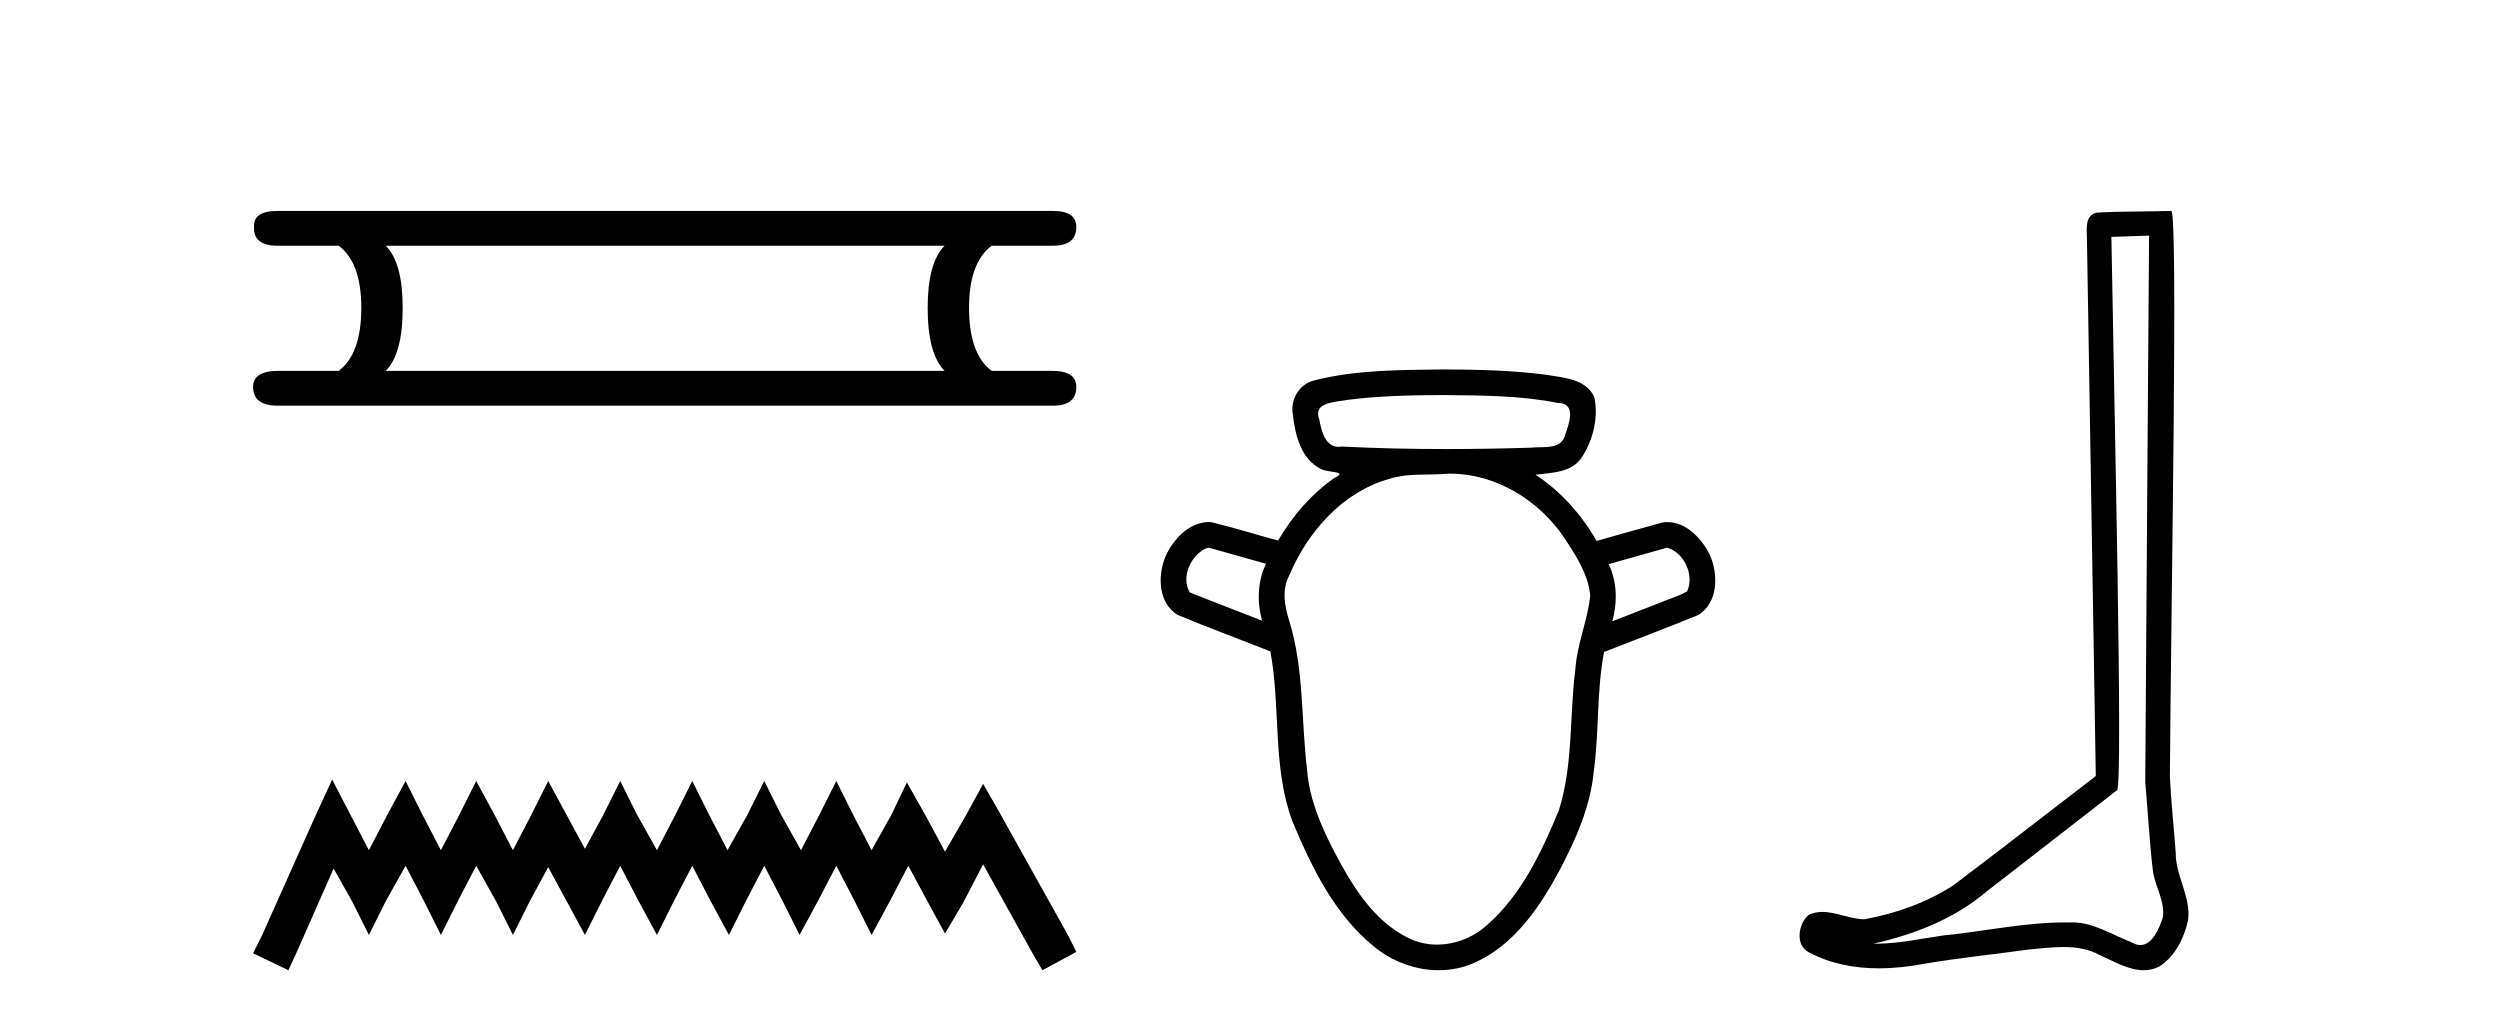 <?xml version='1.0' encoding='UTF-8' standalone='yes'?><svg xmlns='http://www.w3.org/2000/svg' xmlns:xlink='http://www.w3.org/1999/xlink' width='100.0' height='41.0' ><path d='M 37.784 9.829 Q 37.107 10.507 37.107 12.313 Q 37.107 14.157 37.784 14.834 L 15.43 14.834 Q 16.108 14.157 16.108 12.313 Q 16.108 10.507 15.43 9.829 ZM 11.103 8.437 Q 10.124 8.437 10.162 9.077 Q 10.124 9.829 11.103 9.829 L 13.549 9.829 Q 14.452 10.507 14.452 12.313 Q 14.452 14.157 13.549 14.834 L 11.14 14.834 Q 10.124 14.834 10.124 15.474 Q 10.124 16.227 11.103 16.227 L 42.112 16.227 Q 43.053 16.227 43.053 15.474 Q 43.053 14.834 42.074 14.834 L 39.666 14.834 Q 38.762 14.157 38.762 12.313 Q 38.762 10.507 39.666 9.829 L 42.112 9.829 Q 43.053 9.829 43.053 9.077 Q 43.053 8.437 42.112 8.437 Z' style='fill:#000000;stroke:none' /><path d='M 13.287 31.184 L 12.609 32.653 L 10.463 37.454 L 10.124 38.132 L 11.536 38.809 L 11.875 38.075 L 13.344 34.743 L 14.078 36.042 L 14.756 37.397 L 15.433 36.042 L 16.224 34.63 L 16.958 36.042 L 17.636 37.397 L 18.314 36.042 L 19.048 34.63 L 19.839 36.042 L 20.517 37.397 L 21.194 36.042 L 21.929 34.686 L 22.663 36.042 L 23.397 37.397 L 24.075 36.042 L 24.809 34.63 L 25.543 36.042 L 26.278 37.397 L 26.956 36.042 L 27.69 34.63 L 28.424 36.042 L 29.158 37.397 L 29.836 36.042 L 30.57 34.63 L 31.305 36.042 L 31.982 37.397 L 32.717 36.042 L 33.451 34.63 L 34.185 36.042 L 34.863 37.397 L 35.597 36.042 L 36.331 34.63 L 37.122 36.098 L 37.8 37.341 L 38.534 36.098 L 39.325 34.573 L 41.302 38.132 L 41.697 38.809 L 43.053 38.075 L 42.714 37.397 L 40.003 32.54 L 39.325 31.354 L 38.647 32.596 L 37.8 34.065 L 37.009 32.596 L 36.275 31.297 L 35.654 32.596 L 34.863 34.008 L 34.129 32.596 L 33.451 31.241 L 32.773 32.596 L 32.039 34.008 L 31.248 32.596 L 30.57 31.241 L 29.893 32.596 L 29.102 34.008 L 28.368 32.596 L 27.69 31.241 L 27.012 32.596 L 26.278 34.008 L 25.487 32.596 L 24.809 31.241 L 24.131 32.596 L 23.397 33.952 L 22.663 32.596 L 21.929 31.241 L 21.251 32.596 L 20.517 34.008 L 19.782 32.596 L 19.048 31.241 L 18.37 32.596 L 17.636 34.008 L 16.902 32.596 L 16.224 31.241 L 15.49 32.596 L 14.756 34.008 L 14.021 32.596 L 13.287 31.184 Z' style='fill:#000000;stroke:none' /><path d='M 57.727 15.802 C 59.257 15.821 60.804 15.814 62.309 16.118 C 62.31 16.118 62.311 16.118 62.312 16.118 C 63.056 16.118 62.779 16.915 62.615 17.362 C 62.476 18.018 61.727 17.847 61.233 17.907 C 60.107 17.942 58.98 17.962 57.853 17.962 C 56.458 17.962 55.063 17.932 53.67 17.862 C 53.625 17.87 53.581 17.874 53.54 17.874 C 53.012 17.874 52.853 17.229 52.773 16.786 C 52.493 16.065 53.448 16.088 53.921 15.992 C 55.182 15.833 56.457 15.806 57.727 15.802 ZM 48.356 21.908 C 49.117 22.122 49.878 22.337 50.64 22.551 C 50.302 23.26 50.274 24.077 50.483 24.827 C 49.52 24.448 48.55 24.082 47.59 23.694 C 47.232 23.092 47.624 22.228 48.23 21.94 L 48.356 21.908 ZM 66.682 21.908 C 67.372 22.099 67.778 23.004 67.487 23.653 C 67.135 23.861 66.718 23.965 66.341 24.132 C 65.725 24.372 65.109 24.612 64.493 24.852 C 64.699 24.099 64.69 23.278 64.348 22.565 C 65.126 22.346 65.904 22.127 66.682 21.908 ZM 58.007 18.947 C 59.839 18.947 61.557 20.011 62.569 21.508 C 63.03 22.212 63.526 22.961 63.61 23.817 C 63.508 24.814 63.083 25.753 63.016 26.759 C 62.773 28.645 62.935 30.598 62.349 32.428 C 61.656 34.095 60.852 35.809 59.466 37.016 C 58.925 37.502 58.202 37.784 57.482 37.784 C 57.089 37.784 56.697 37.7 56.336 37.521 C 54.896 36.811 54.038 35.353 53.326 33.979 C 52.822 32.997 52.384 31.963 52.289 30.851 C 52.039 28.828 52.175 26.743 51.552 24.777 C 51.378 24.206 51.274 23.579 51.567 23.024 C 52.307 21.267 53.706 19.671 55.594 19.148 C 56.344 18.915 57.151 19.019 57.925 18.948 C 57.953 18.948 57.98 18.947 58.007 18.947 ZM 57.727 14.777 C 56.004 14.801 54.25 14.788 52.57 15.216 C 51.95 15.371 51.59 16.005 51.721 16.623 C 51.806 17.418 52.052 18.366 52.825 18.754 C 53.089 18.917 53.998 18.834 53.351 19.134 C 52.434 19.783 51.686 20.653 51.124 21.623 C 50.228 21.381 49.34 21.098 48.437 20.884 C 48.412 20.883 48.388 20.882 48.363 20.882 C 47.562 20.882 46.921 21.58 46.615 22.267 C 46.301 23.033 46.327 24.124 47.109 24.599 C 48.334 25.107 49.581 25.567 50.815 26.057 C 51.237 28.311 50.885 30.69 51.704 32.873 C 52.473 34.703 53.385 36.587 54.96 37.863 C 55.681 38.46 56.618 38.809 57.551 38.809 C 58.035 38.809 58.519 38.715 58.971 38.512 C 60.569 37.806 61.594 36.282 62.393 34.793 C 63.037 33.562 63.618 32.266 63.749 30.866 C 63.969 29.278 63.86 27.658 64.162 26.081 C 65.416 25.583 66.683 25.115 67.929 24.599 C 68.737 24.104 68.74 22.964 68.388 22.186 C 68.075 21.546 67.452 20.884 66.698 20.884 C 66.634 20.884 66.569 20.888 66.504 20.898 C 65.622 21.136 64.745 21.391 63.866 21.636 C 63.26 20.587 62.436 19.652 61.418 18.988 C 62.078 18.904 62.895 18.911 63.289 18.268 C 63.729 17.576 63.944 16.695 63.772 15.886 C 63.443 15.149 62.533 15.111 61.844 14.99 C 60.481 14.812 59.101 14.782 57.727 14.777 Z' style='fill:#000000;stroke:none' /><path d='M 85.963 9.424 C 85.913 16.711 85.855 23.997 85.81 31.284 C 85.916 32.464 85.978 33.649 86.115 34.826 C 86.195 35.455 86.605 36.041 86.516 36.685 C 86.382 37.12 86.096 37.802 85.614 37.802 C 85.507 37.802 85.39 37.769 85.263 37.691 C 84.482 37.391 83.737 36.894 82.876 36.894 C 82.828 36.894 82.78 36.895 82.732 36.898 C 82.689 36.898 82.646 36.897 82.604 36.897 C 80.966 36.897 79.357 37.259 77.733 37.418 C 76.845 37.544 75.961 37.747 75.06 37.747 C 75.022 37.747 74.984 37.746 74.946 37.745 C 76.571 37.378 78.176 36.757 79.456 35.665 C 81.199 34.31 82.947 32.963 84.686 31.604 C 84.922 31.314 84.573 16.507 84.456 9.476 C 84.958 9.459 85.461 9.441 85.963 9.424 ZM 86.848 8.437 C 86.848 8.437 86.848 8.437 86.848 8.437 C 85.987 8.465 84.706 8.452 83.849 8.506 C 83.39 8.639 83.47 9.152 83.477 9.52 C 83.596 16.694 83.714 23.868 83.832 31.042 C 81.931 32.496 80.045 33.973 78.133 35.412 C 77.062 36.109 75.824 36.543 74.575 36.772 C 74.016 36.766 73.452 36.477 72.896 36.477 C 72.717 36.477 72.539 36.507 72.363 36.586 C 71.934 36.915 71.786 37.817 72.36 38.093 C 73.224 38.557 74.187 38.733 75.156 38.733 C 75.767 38.733 76.382 38.663 76.976 38.55 C 78.356 38.315 79.75 38.178 81.136 37.982 C 81.592 37.942 82.066 37.881 82.532 37.881 C 83.036 37.881 83.531 37.953 83.987 38.201 C 84.534 38.444 85.138 38.809 85.748 38.809 C 85.952 38.809 86.156 38.768 86.359 38.668 C 86.997 38.27 87.366 37.528 87.522 36.81 C 87.651 35.873 87.018 35.044 87.029 34.114 C 86.957 33.096 86.841 32.08 86.795 31.061 C 86.847 23.698 87.131 8.437 86.848 8.437 Z' style='fill:#000000;stroke:none' /></svg>
